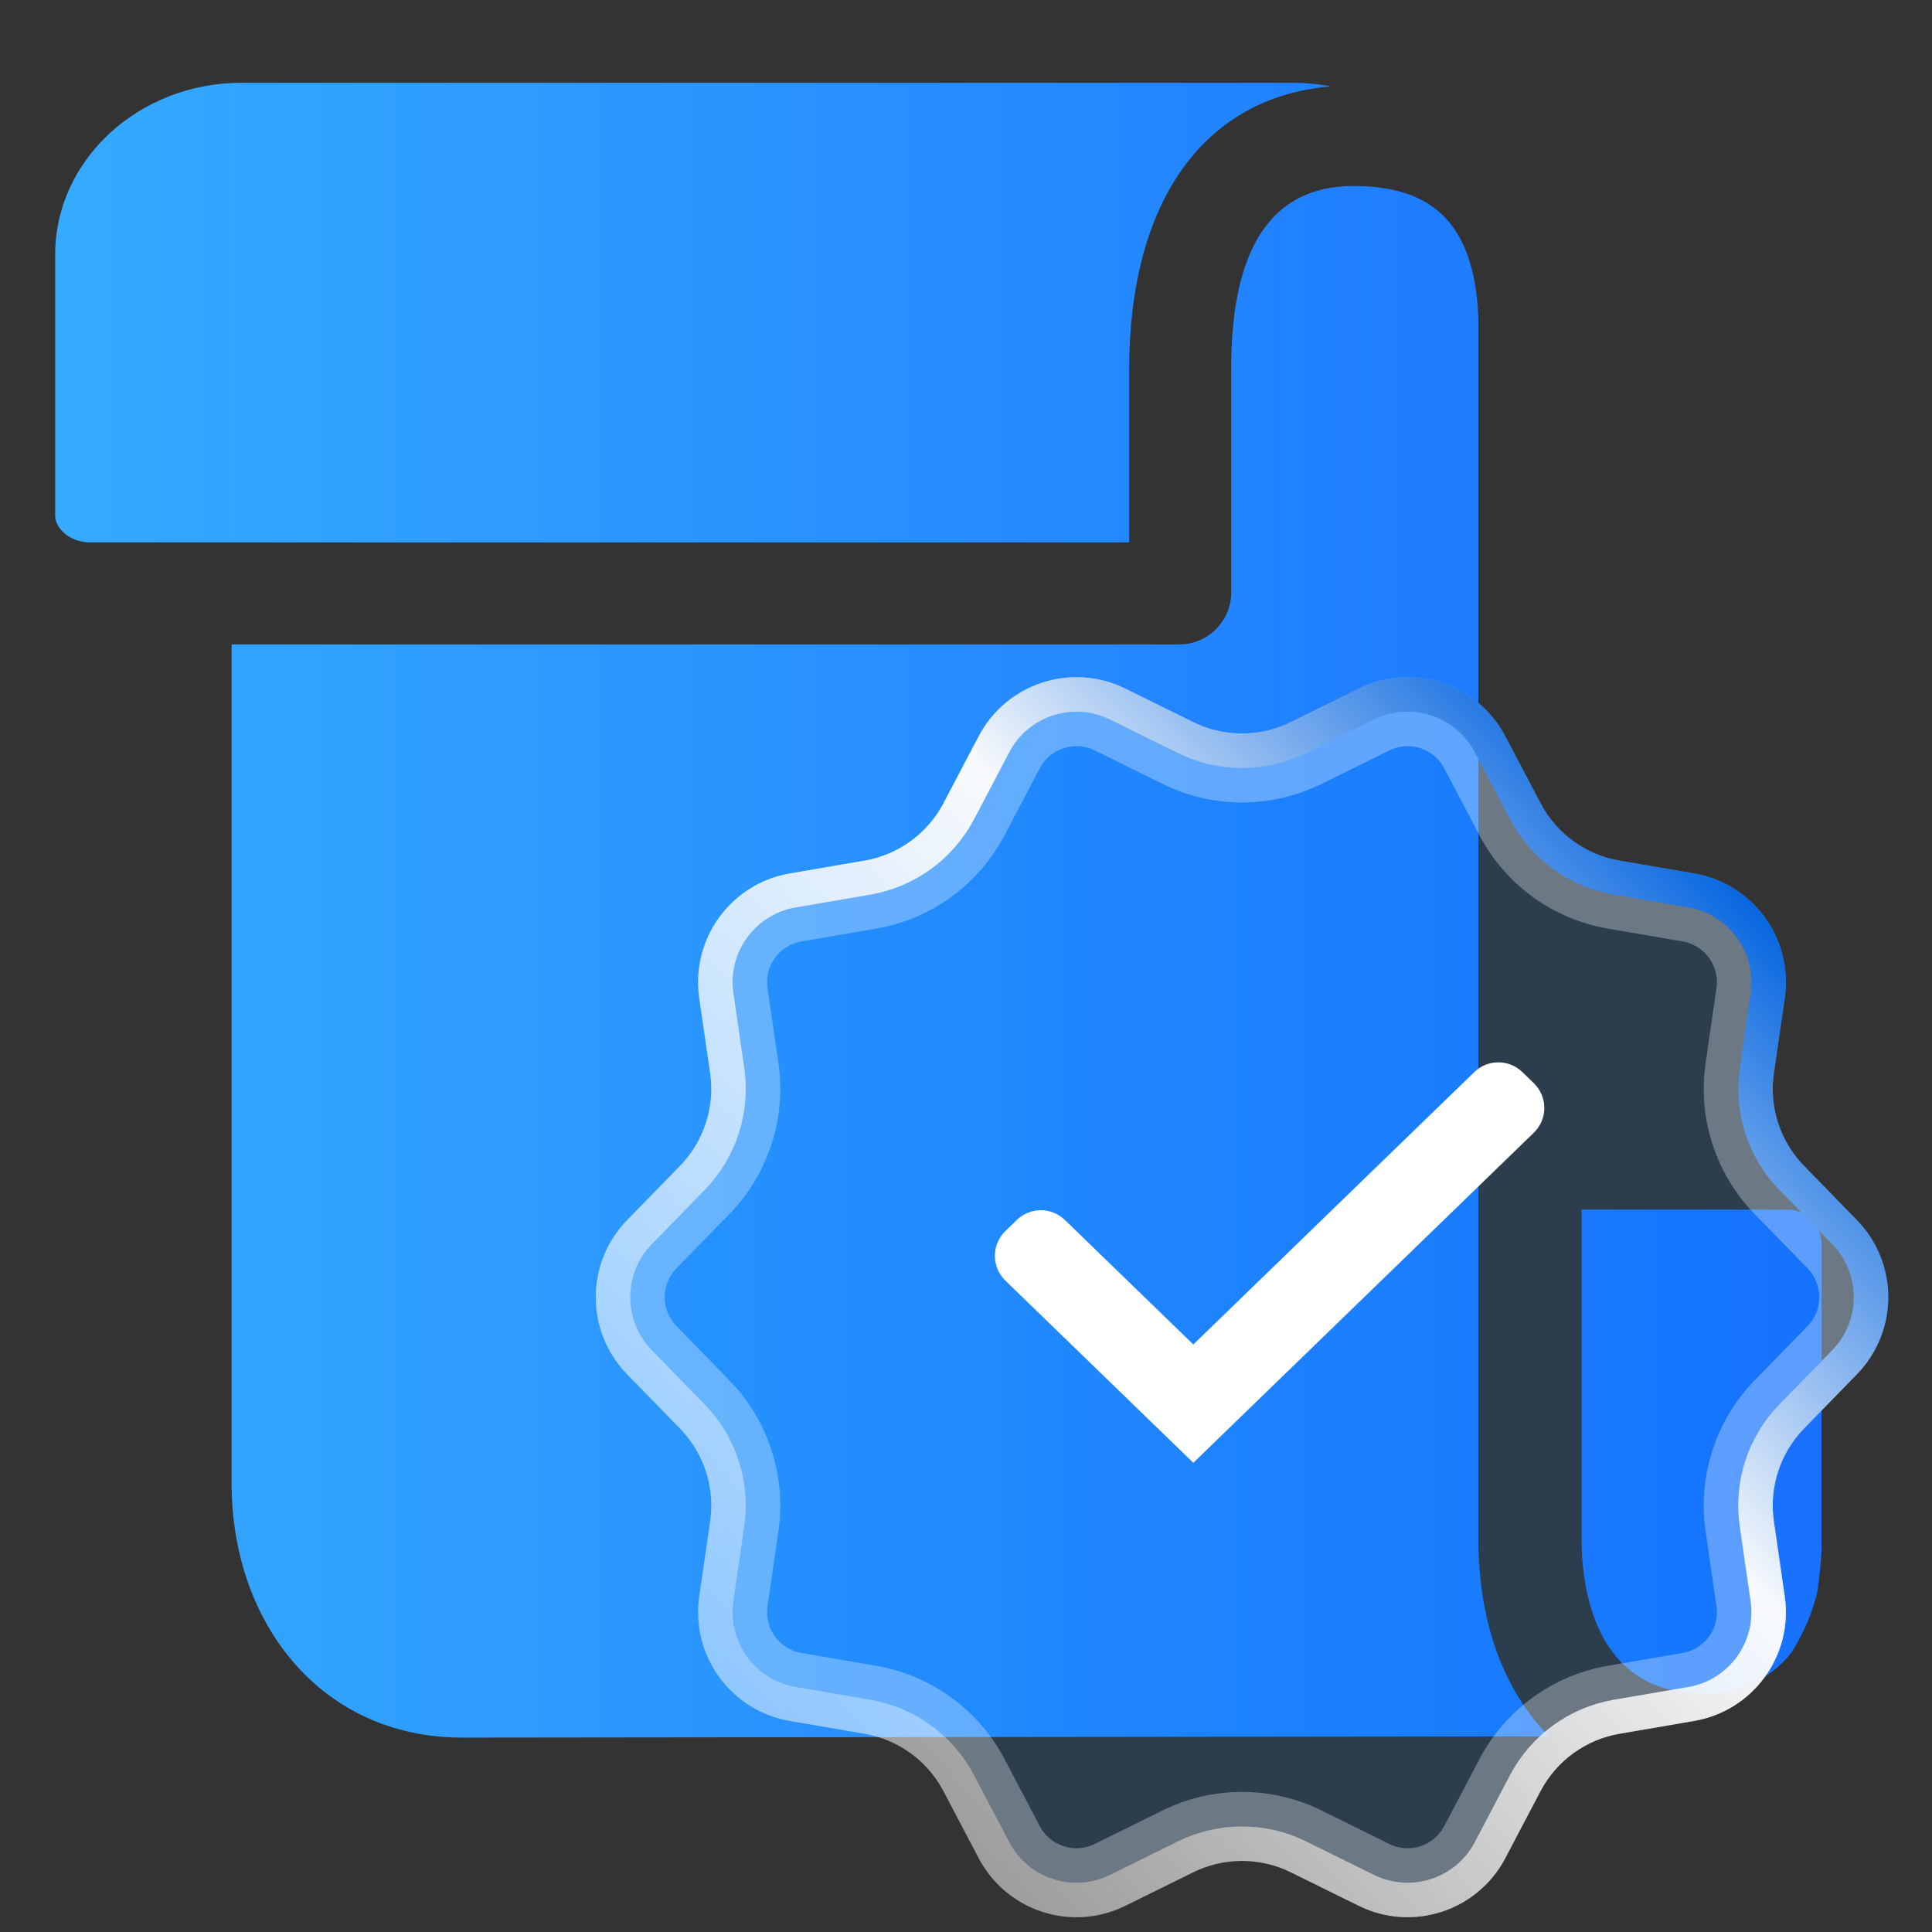 <?xml version="1.0" encoding="UTF-8"?>
<svg width="56px" height="56px" viewBox="0 0 56 56" version="1.1" xmlns="http://www.w3.org/2000/svg" xmlns:xlink="http://www.w3.org/1999/xlink">
    <rect x="0" y="0" width="56" height="56" fill="#333333" stroke="none"/>
    <title>日订单数</title>
    <defs>
        <linearGradient x1="100%" y1="50%" x2="0%" y2="50%" id="linearGradient-1">
            <stop stop-color="#1871FF" offset="0%"></stop>
            <stop stop-color="#35AAFF" offset="100%"></stop>
        </linearGradient>
        <linearGradient x1="11.546%" y1="83.76%" x2="89.092%" y2="14.144%" id="linearGradient-2">
            <stop stop-color="#FFFFFF" stop-opacity="0.261" offset="0%"></stop>
            <stop stop-color="#F8FAFC" offset="62.46%"></stop>
            <stop stop-color="#0062DF" offset="100%"></stop>
        </linearGradient>
        <path d="M34.584,54.27 L32.617,55.241 C31.06,56.009 29.176,55.397 28.368,53.861 L27.347,51.919 C26.884,51.038 26.037,50.422 25.056,50.254 L22.894,49.883 C21.183,49.59 20.019,47.987 20.268,46.269 L20.583,44.098 C20.726,43.113 20.403,42.117 19.708,41.405 L18.177,39.833 C16.966,38.591 16.966,36.609 18.177,35.367 L19.708,33.795 C20.403,33.083 20.726,32.087 20.583,31.102 L20.268,28.931 C20.019,27.213 21.183,25.61 22.894,25.317 L25.056,24.946 C26.037,24.778 26.884,24.162 27.347,23.281 L28.368,21.339 C29.176,19.803 31.06,19.191 32.617,19.959 L34.584,20.93 C35.477,21.37 36.523,21.37 37.416,20.93 L39.383,19.959 C40.94,19.191 42.824,19.803 43.632,21.339 L44.653,23.281 C45.116,24.162 45.963,24.778 46.944,24.946 L49.106,25.317 C50.817,25.61 51.981,27.213 51.732,28.931 L51.417,31.102 C51.274,32.087 51.597,33.083 52.292,33.795 L53.823,35.367 C55.034,36.609 55.034,38.591 53.823,39.833 L52.292,41.405 C51.597,42.117 51.274,43.113 51.417,44.098 L51.732,46.269 C51.981,47.987 50.817,49.59 49.106,49.883 L46.944,50.254 C45.963,50.422 45.116,51.038 44.653,51.919 L43.632,53.861 C42.824,55.397 40.94,56.009 39.383,55.241 L37.416,54.27 C36.523,53.83 35.477,53.83 34.584,54.27 Z" id="path-3"></path>
    </defs>
    <g id="页面-1" stroke="none" stroke-width="1" fill="none" fill-rule="evenodd">
        <g id="FPC" transform="translate(-1346, -424)">
            <g id="编组-42" transform="translate(355, 382)">
                <g id="编组-41备份-3" transform="translate(976.5, 42)">
                    <g id="日订单数" transform="translate(14.5, 0)">
                        <path d="M39.235,5.391 C40.383,5.391 41.252,5.67 41.843,6.261 C42.678,7.096 42.817,8.417 42.852,9.217 L42.852,44.626 C42.852,47.061 43.617,49.043 44.904,50.33 L14.087,50.365 L13.391,50.365 C9.322,50.365 6.713,47.061 6.713,42.991 L6.713,18.678 L34.191,18.678 C35.026,18.678 35.687,17.983 35.687,17.183 L35.687,10.678 C35.687,7.165 36.869,5.391 39.235,5.391 Z M37.496,2.4 C37.843,2.4 38.226,2.435 38.574,2.504 C34.887,2.817 32.73,5.843 32.73,10.713 L32.73,15.722 L2.609,15.722 C2.017,15.722 1.6,15.304 1.6,14.957 L1.6,7.374 C1.6,4.626 4.035,2.4 6.991,2.4 Z M45.843,44.626 C45.843,45.948 46.191,49.078 49.322,49.078 C50.609,49.078 51.409,48.556 51.93,47.896 C52.278,47.339 52.556,46.713 52.696,46.052 L52.696,45.983 C52.696,45.913 52.73,45.809 52.73,45.739 C52.765,45.391 52.8,45.078 52.8,44.87 L52.8,36.07 C52.8,35.513 52.383,35.061 51.791,35.061 L45.843,35.061 L45.843,44.626 L45.843,44.626 Z" id="形状结合" fill="url(#linearGradient-1)" fill-rule="nonzero"></path>
                        <g id="星形" stroke-linejoin="square">
                            <path stroke-opacity="0.301" stroke="#FFFFFF" stroke-width="2" d="M39.826,20.856 C40.361,20.592 40.952,20.565 41.479,20.736 C42.006,20.908 42.469,21.277 42.747,21.805 L43.768,23.747 C44.376,24.903 45.487,25.711 46.775,25.931 L48.937,26.302 C49.525,26.403 50.019,26.729 50.345,27.178 C50.671,27.626 50.828,28.197 50.742,28.787 L50.427,30.958 C50.239,32.251 50.664,33.558 51.576,34.493 L53.107,36.064 C53.523,36.492 53.732,37.046 53.732,37.6 C53.732,38.154 53.523,38.708 53.107,39.136 L51.576,40.707 C50.664,41.642 50.239,42.949 50.427,44.242 L50.742,46.413 C50.828,47.003 50.671,47.574 50.345,48.022 C50.019,48.471 49.525,48.797 48.937,48.898 L46.775,49.269 C45.487,49.489 44.376,50.297 43.768,51.453 L42.747,53.395 C42.469,53.923 42.006,54.292 41.479,54.464 C40.952,54.635 40.361,54.608 39.826,54.344 L37.859,53.373 C36.687,52.795 35.313,52.795 34.141,53.373 L32.174,54.344 C31.639,54.608 31.048,54.635 30.521,54.464 C29.994,54.292 29.531,53.923 29.253,53.395 L28.232,51.453 C27.624,50.297 26.513,49.489 25.225,49.269 L23.063,48.898 C22.475,48.797 21.981,48.471 21.655,48.022 C21.329,47.574 21.172,47.003 21.258,46.413 L21.573,44.242 C21.761,42.949 21.336,41.642 20.424,40.707 L18.893,39.136 C18.477,38.708 18.268,38.154 18.268,37.6 C18.268,37.046 18.477,36.492 18.893,36.064 L20.424,34.493 C21.336,33.558 21.761,32.251 21.573,30.958 L21.258,28.787 C21.172,28.197 21.329,27.626 21.655,27.178 C21.981,26.729 22.475,26.403 23.063,26.302 L25.225,25.931 C26.513,25.711 27.624,24.903 28.232,23.747 L29.253,21.805 C29.531,21.277 29.994,20.908 30.521,20.736 C31.048,20.565 31.639,20.592 32.174,20.856 L34.141,21.827 C35.313,22.405 36.687,22.405 37.859,21.827 Z" fill-opacity="0.14" fill="#007AF5" fill-rule="evenodd"></path>
                            <path stroke="url(#linearGradient-2)" stroke-width="1" d="M39.605,20.407 C40.261,20.083 40.987,20.051 41.634,20.261 C42.281,20.471 42.849,20.924 43.189,21.572 L44.21,23.514 C44.746,24.533 45.725,25.244 46.86,25.439 L49.022,25.81 C49.743,25.933 50.35,26.334 50.75,26.884 C51.149,27.434 51.342,28.134 51.237,28.859 L50.922,31.03 C50.756,32.169 51.13,33.32 51.934,34.144 L53.465,35.715 C53.976,36.24 54.232,36.92 54.232,37.6 C54.232,38.28 53.976,38.96 53.465,39.485 L51.934,41.056 C51.13,41.88 50.756,43.031 50.922,44.17 L51.237,46.341 C51.342,47.066 51.149,47.766 50.75,48.316 C50.35,48.866 49.743,49.267 49.022,49.39 L46.86,49.761 C45.725,49.956 44.746,50.667 44.21,51.686 L43.189,53.628 C42.849,54.276 42.281,54.729 41.634,54.939 C40.987,55.149 40.261,55.117 39.605,54.793 L37.637,53.822 C36.605,53.313 35.395,53.313 34.363,53.822 L32.395,54.793 C31.739,55.117 31.013,55.149 30.366,54.939 C29.719,54.729 29.151,54.276 28.811,53.628 L27.79,51.686 C27.254,50.667 26.275,49.956 25.14,49.761 L22.978,49.39 C22.257,49.267 21.65,48.866 21.25,48.316 C20.851,47.766 20.658,47.066 20.763,46.341 L21.078,44.17 C21.244,43.031 20.87,41.88 20.066,41.056 L18.535,39.485 C18.024,38.96 17.768,38.28 17.768,37.6 C17.768,36.92 18.024,36.24 18.535,35.715 L20.066,34.144 C20.87,33.32 21.244,32.169 21.078,31.03 L20.763,28.859 C20.658,28.134 20.851,27.434 21.25,26.884 C21.65,26.334 22.257,25.933 22.978,25.81 L25.14,25.439 C26.275,25.244 27.254,24.533 27.79,23.514 L28.811,21.572 C29.151,20.924 29.719,20.471 30.366,20.261 C31.013,20.051 31.739,20.083 32.395,20.407 L34.363,21.378 C35.395,21.887 36.605,21.887 37.637,21.378 Z"></path>
                        </g>
                        <path d="M44.126,31.074 L44.458,31.396 C44.855,31.78 44.865,32.413 44.481,32.81 C44.474,32.817 44.466,32.825 44.459,32.832 L34.589,42.4 L34.589,42.4 L29.141,37.119 C28.744,36.735 28.735,36.102 29.119,35.705 C29.126,35.697 29.134,35.69 29.141,35.683 L29.473,35.361 C29.861,34.985 30.477,34.985 30.865,35.361 L34.589,38.97 L34.589,38.97 L42.734,31.074 C43.122,30.698 43.738,30.698 44.126,31.074 Z" id="路径" fill="#FFFFFF" fill-rule="nonzero"></path>
                    </g>
                </g>
            </g>
        </g>
    </g>
</svg>